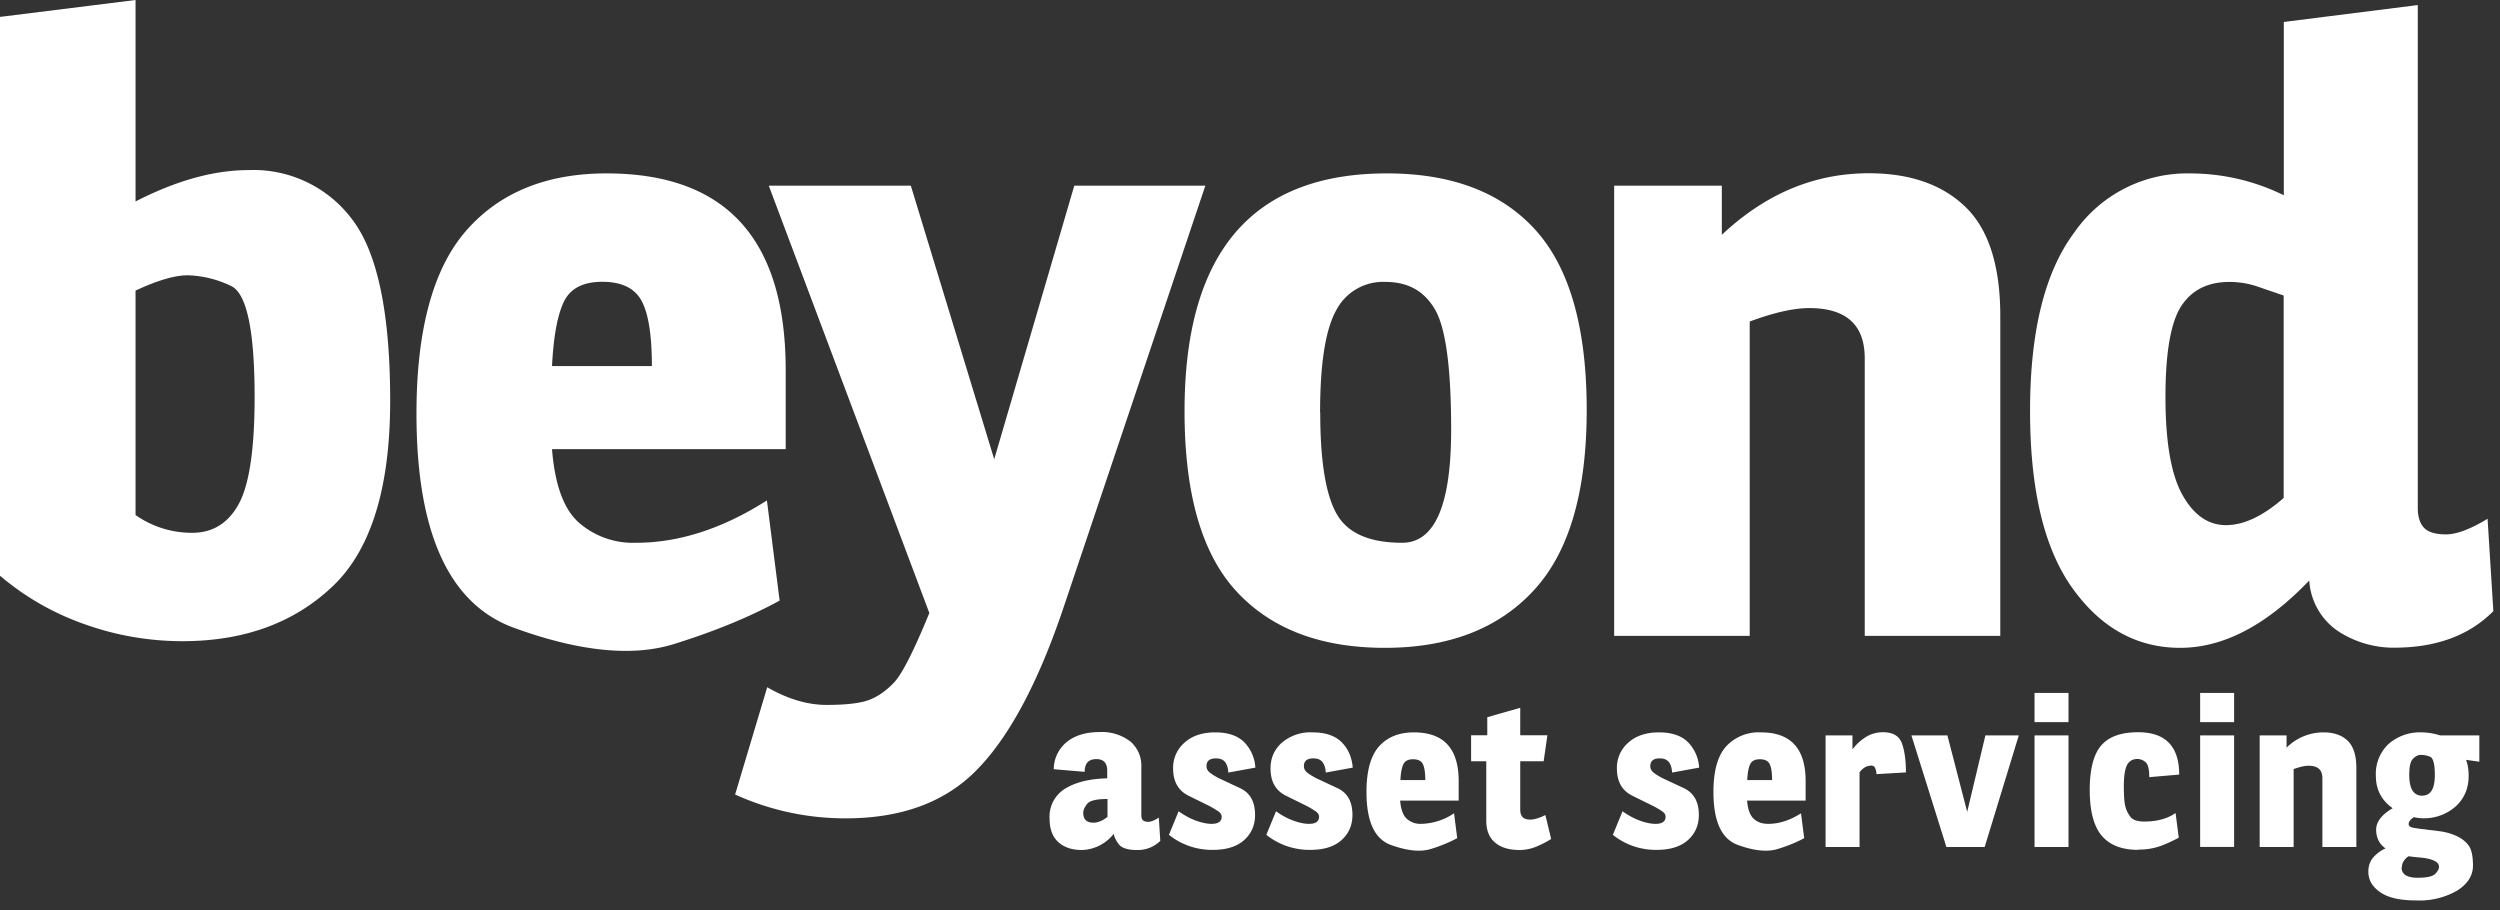 <?xml version="1.0" encoding="UTF-8"?> <svg xmlns="http://www.w3.org/2000/svg" width="173" height="63" fill="none"><rect width="100%" height="100%" fill="#333333" stroke="none"/><path fill-rule="evenodd" clip-rule="evenodd" d="M16.53 34.86c.72-1.33 1.09-3.79 1.09-7.36 0-4.66-.55-7.23-1.65-7.72a7.36 7.36 0 0 0-2.98-.73c-.89 0-2.09.35-3.61 1.06v15.53a6.75 6.75 0 0 0 3.92 1.23c1.43 0 2.5-.67 3.23-2.01ZM9.38 13.94V0L0 1.17v38.67a18.43 18.43 0 0 0 5.81 3.34 20.1 20.1 0 0 0 6.81 1.19c4.26 0 7.72-1.26 10.38-3.78 2.67-2.52 4-6.81 4-12.86s-.87-10.22-2.61-12.52a8.52 8.52 0 0 0-7.17-3.44c-2.43 0-5.03.73-7.84 2.17Zm140.47 13.53c0-3.09.37-5.19 1.1-6.3.73-1.11 1.84-1.66 3.32-1.66a6 6 0 0 1 1.98.33 536.02 536.02 0 0 0 1.78.61v14.01c-1.43 1.25-2.76 1.88-3.99 1.88-1.23 0-2.24-.7-3.02-2.1-.78-1.4-1.17-3.66-1.17-6.76v-.01Zm22.69 14.83v-.01.01Zm0 0-.4-6.4c-1.19.72-2.15 1.08-2.87 1.08-.72 0-1.23-.15-1.52-.45-.29-.3-.44-.76-.44-1.39V.35l-9.27 1.17v11.99c-2.05-1-4.23-1.51-6.53-1.51a9.5 9.5 0 0 0-7.97 4.09c-2.04 2.73-3.06 6.84-3.06 12.34s.99 9.58 2.96 12.31c1.97 2.73 4.45 4.09 7.43 4.09 2.98 0 5.95-1.55 8.93-4.66a4.57 4.57 0 0 0 2.03 3.53 7.03 7.03 0 0 0 3.84 1.12c2.9 0 5.2-.84 6.87-2.53Zm-53.39-29.45v3.4c3.02-2.84 6.4-4.26 10.17-4.26 2.84 0 5.07.77 6.68 2.32 1.61 1.55 2.42 4.07 2.42 7.58V44h-9.38V24.8c0-2.32-1.28-3.48-3.84-3.48-1.08 0-2.45.31-4.12.93V44h-9.38V12.85h7.45Zm-33.56 28.1c2.41 2.59 5.82 3.88 10.24 3.88s7.85-1.32 10.3-3.97c2.45-2.64 3.67-6.81 3.67-12.49 0-5.68-1.18-9.83-3.54-12.45-2.36-2.61-5.79-3.92-10.29-3.92-9.33 0-14 5.49-14 16.46 0 5.74 1.21 9.91 3.62 12.49Zm5.76-12.4c0-3.37.37-5.72 1.1-7.05a3.65 3.65 0 0 1 3.44-1.99c1.56 0 2.68.64 3.42 1.92.74 1.28 1.11 4.05 1.11 8.31 0 5.21-1.13 7.82-3.39 7.82-2.26 0-3.77-.66-4.53-1.99-.76-1.33-1.14-3.67-1.14-7.02h-.01ZM53.09 47.56l-2.22 7.42a18.41 18.41 0 0 0 7.65 1.65c3.88 0 6.93-1.13 9.12-3.4 2.2-2.26 4.16-5.92 5.88-10.96l9.89-29.42h-9.07L68.8 31.78l-5.77-18.93H53.2l11.11 29.57c-1.08 2.64-1.9 4.25-2.46 4.83-.56.58-1.14.98-1.75 1.2-.61.22-1.57.33-2.9.33-1.33 0-2.7-.41-4.12-1.23l.01.01ZM32.27 15.95c-2.3 2.63-3.45 6.86-3.45 12.68 0 8.24 2.25 13.18 6.76 14.82 4.51 1.64 8.19 2.01 11.05 1.12 2.86-.89 5.3-1.9 7.32-3.01l-.88-6.93c-3.06 1.95-6.08 2.93-9.05 2.93a5.7 5.7 0 0 1-3.98-1.41c-1.04-.94-1.65-2.63-1.84-5.07h16.17v-5.46c0-9.08-4.13-13.62-12.4-13.62-4.16 0-7.39 1.32-9.7 3.95Zm5.93 9.38c.1-1.99.36-3.46.8-4.41.44-.95 1.33-1.42 2.68-1.42s2.26.45 2.73 1.34c.47.89.7 2.39.7 4.49H38.2Zm104.94 24.64v-2.02h-2.35v2.02h2.35Zm0 8.64v-7.72h-2.35v7.72h2.35Zm-37.29-1.89c.31 0 .68-.11 1.09-.32l.4 1.66c-.31.19-.65.37-1.01.52-.36.15-.75.24-1.18.24-.74 0-1.31-.18-1.71-.53-.4-.35-.59-.85-.59-1.51v-4.1h-1.05v-1.8h1.12v-1.25l2.28-.65v1.9h1.88l-.26 1.8h-1.62v3.34c0 .46.21.69.64.69l.01.01Zm-27.17 2.1a2.2 2.2 0 0 0 1.61-.63v-.02l-.1-1.59c-.3.19-.54.29-.72.29-.18 0-.31-.04-.38-.11s-.11-.19-.11-.34v-3.33a2.2 2.2 0 0 0-.76-1.78 3.22 3.22 0 0 0-2.14-.65c-.92 0-1.67.22-2.24.67a2.44 2.44 0 0 0-.92 1.9l2.14.18c0-.59.27-.88.81-.88.5 0 .75.27.75.81v.52c-1.23.03-2.2.27-2.92.72a2.26 2.26 0 0 0-1.07 2.04c0 .72.19 1.27.59 1.64.4.37.95.56 1.65.56a2.9 2.9 0 0 0 2.2-1.12c.03.2.14.44.34.71.2.27.62.41 1.27.41Zm-2.04-2.29c-.35.27-.67.4-.97.4-.47 0-.71-.23-.71-.69 0-.18.09-.38.27-.61.18-.23.65-.34 1.41-.34v1.24Zm7.9-.02c0 .33-.23.5-.69.5h-.01c-.32 0-.69-.08-1.1-.23-.41-.15-.8-.37-1.18-.64l-.67 1.63a4.76 4.76 0 0 0 3.06 1.04c.93 0 1.65-.23 2.15-.68.5-.45.75-1.03.75-1.74 0-.92-.35-1.54-1.06-1.86l-1.43-.67a4.2 4.2 0 0 1-.62-.38c-.17-.13-.25-.28-.25-.46 0-.36.22-.54.65-.54.3 0 .51.09.64.26s.2.41.22.72l1.87-.34a2.73 2.73 0 0 0-.77-1.76c-.45-.45-1.12-.68-2.01-.68-.89 0-1.6.24-2.12.71a2.29 2.29 0 0 0-.79 1.79c0 .91.36 1.54 1.08 1.89l1.44.71c.24.13.44.25.6.36.16.11.24.24.24.37Zm6.05.5c.46 0 .69-.17.69-.5 0-.13-.08-.26-.24-.37a6.75 6.75 0 0 0-.6-.36L89 55.07c-.72-.35-1.08-.98-1.08-1.89 0-.72.26-1.32.79-1.79a3.05 3.05 0 0 1 2.12-.71c.89 0 1.56.23 2.01.68.45.45.71 1.04.77 1.76l-1.87.34a1.3 1.3 0 0 0-.22-.72c-.13-.17-.34-.26-.64-.26-.43 0-.65.18-.65.54 0 .18.08.33.25.46.17.13.37.25.62.38l1.43.67c.71.32 1.06.94 1.06 1.86 0 .71-.25 1.29-.75 1.74-.5.45-1.22.68-2.15.68a4.76 4.76 0 0 1-3.06-1.04l.67-1.63c.38.27.77.49 1.18.64.41.15.78.23 1.1.23h.01Zm10.35-2.96c0-2.25-1.03-3.37-3.1-3.37-1.04 0-1.84.33-2.42.98-.57.65-.86 1.7-.86 3.14 0 2.04.56 3.26 1.69 3.67 1.12.41 2.05.5 2.76.28a9.91 9.91 0 0 0 1.83-.75l-.22-1.72a4.2 4.2 0 0 1-2.27.73 1.4 1.4 0 0 1-1-.35c-.26-.24-.41-.65-.46-1.26h4.05v-1.35Zm-2.48-1.18c.11.22.17.59.17 1.11h-1.72c.02-.49.09-.86.2-1.09.11-.23.33-.35.67-.35s.57.11.68.33Zm16.8 3.64c0 .33-.23.5-.69.5h-.01c-.32 0-.69-.08-1.1-.23-.41-.15-.8-.37-1.18-.64l-.67 1.63a4.72 4.72 0 0 0 3.05 1.04c.93 0 1.65-.23 2.15-.68.5-.45.75-1.03.75-1.74 0-.92-.36-1.54-1.06-1.86l-1.43-.67a4.2 4.2 0 0 1-.62-.38c-.17-.13-.25-.28-.25-.46 0-.36.22-.54.65-.54.3 0 .51.09.64.26s.2.41.22.72l1.87-.34a2.73 2.73 0 0 0-.77-1.76c-.45-.45-1.12-.68-2.01-.68-.89 0-1.6.24-2.12.71a2.29 2.29 0 0 0-.79 1.79c0 .91.36 1.54 1.08 1.89l1.44.71c.25.13.45.25.61.36.16.11.24.24.24.37Zm6.6-5.83c2.06 0 3.09 1.12 3.09 3.37v1.35h-4.05c.05.61.2 1.02.46 1.26s.59.35 1 .35c.75 0 1.5-.24 2.27-.73l.22 1.72c-.51.28-1.12.53-1.83.75-.71.22-1.64.13-2.76-.28-1.13-.41-1.69-1.63-1.69-3.67 0-1.44.29-2.49.87-3.14a3.07 3.07 0 0 1 2.42-.98Zm0 0h-.01.02-.01Zm.77 3.3c0-.52-.06-.89-.17-1.11-.11-.22-.34-.33-.68-.33s-.56.12-.67.35c-.11.23-.18.6-.2 1.09h1.72Zm6.05-.53c.23-.31.49-.46.77-.46l-.01-.02c.16 0 .27.06.32.18.05.12.09.26.09.42l2.04-.12c0-.86-.1-1.54-.29-2.04-.19-.49-.62-.74-1.3-.74-.38 0-.75.09-1.08.27a3.4 3.4 0 0 0-1.03.92v-.97h-1.86v7.72h2.35v-5.16Zm6.08-2.56 1.37 5.29 1.26-5.29h2.31l-2.36 7.72h-2.65l-2.42-7.72h2.49Zm13.2 7.92c-1.13 0-1.97-.33-2.52-.98-.55-.65-.83-1.71-.83-3.16 0-1.45.27-2.48.8-3.09.53-.61 1.38-.91 2.55-.91 1.89 0 2.84.98 2.84 2.93l-1.04.09-.7.06-.33.03c0-.56-.09-.91-.27-1.05a.88.88 0 0 0-.53-.21c-.36 0-.6.15-.75.44-.14.29-.21.77-.21 1.42 0 .65.03 1.13.1 1.41s.19.52.36.74c.17.22.49.32.97.32.87 0 1.59-.2 2.15-.59l.22 1.71c-.42.22-.84.42-1.28.58a4.4 4.4 0 0 1-1.52.24l-.01.02Zm6.64-8.84v-2.02h-2.35v2.02h2.35Zm0 8.64v-7.72h-2.35v7.72h2.35Zm6.18-7.93c.71 0 1.27.19 1.67.57.4.38.61 1.01.61 1.88v5.48h-2.35v-4.76c0-.58-.32-.86-.96-.86-.27 0-.61.08-1.03.23v5.39h-2.35v-7.72h1.86v.85a3.6 3.6 0 0 1 2.55-1.06Zm3.63 3.01c0 .93.38 1.68 1.14 2.22l.02.02c-.76.45-1.14.94-1.14 1.49s.22.99.65 1.29c-.32.14-.59.34-.83.6-.24.27-.36.6-.36 1.01 0 .57.27 1.04.82 1.42.54.38 1.35.57 2.51.57a5.2 5.2 0 0 0 2.83-.69c.72-.46 1.08-1.04 1.08-1.72 0-.68-.11-1.16-.33-1.43-.22-.28-.5-.48-.83-.63a4.1 4.1 0 0 0-1.08-.31c-.3-.04-.57-.08-.83-.1l-.25-.04-.2-.02a9.88 9.88 0 0 1-.61-.09c-.21-.04-.32-.12-.32-.25 0-.17.12-.33.36-.48a3.31 3.31 0 0 0 2.91-.76c.59-.55.88-1.25.88-2.1 0-.43-.06-.8-.18-1.11l.92.13v-1.82h-2.71a4.47 4.47 0 0 0-1.26-.21 3.3 3.3 0 0 0-2.32.81 2.84 2.84 0 0 0-.87 2.2Zm2.89 7.05c-.74 0-1.11-.24-1.11-.71l.02.01c0-.18.04-.33.14-.47a1 1 0 0 1 .33-.32c.18.03.41.06.67.08.26.02.5.05.71.1.21.05.39.12.52.21s.2.21.2.35c0 .14-.09.3-.26.48s-.58.27-1.22.27Zm.31-5.68c-.59 0-.89-.48-.89-1.44 0-.53.07-.9.24-1.09.17-.19.35-.29.55-.29.2 0 .41.03.64.12.23.09.34.51.34 1.28 0 .95-.29 1.42-.88 1.42Z" fill="#fff"></path></svg> 